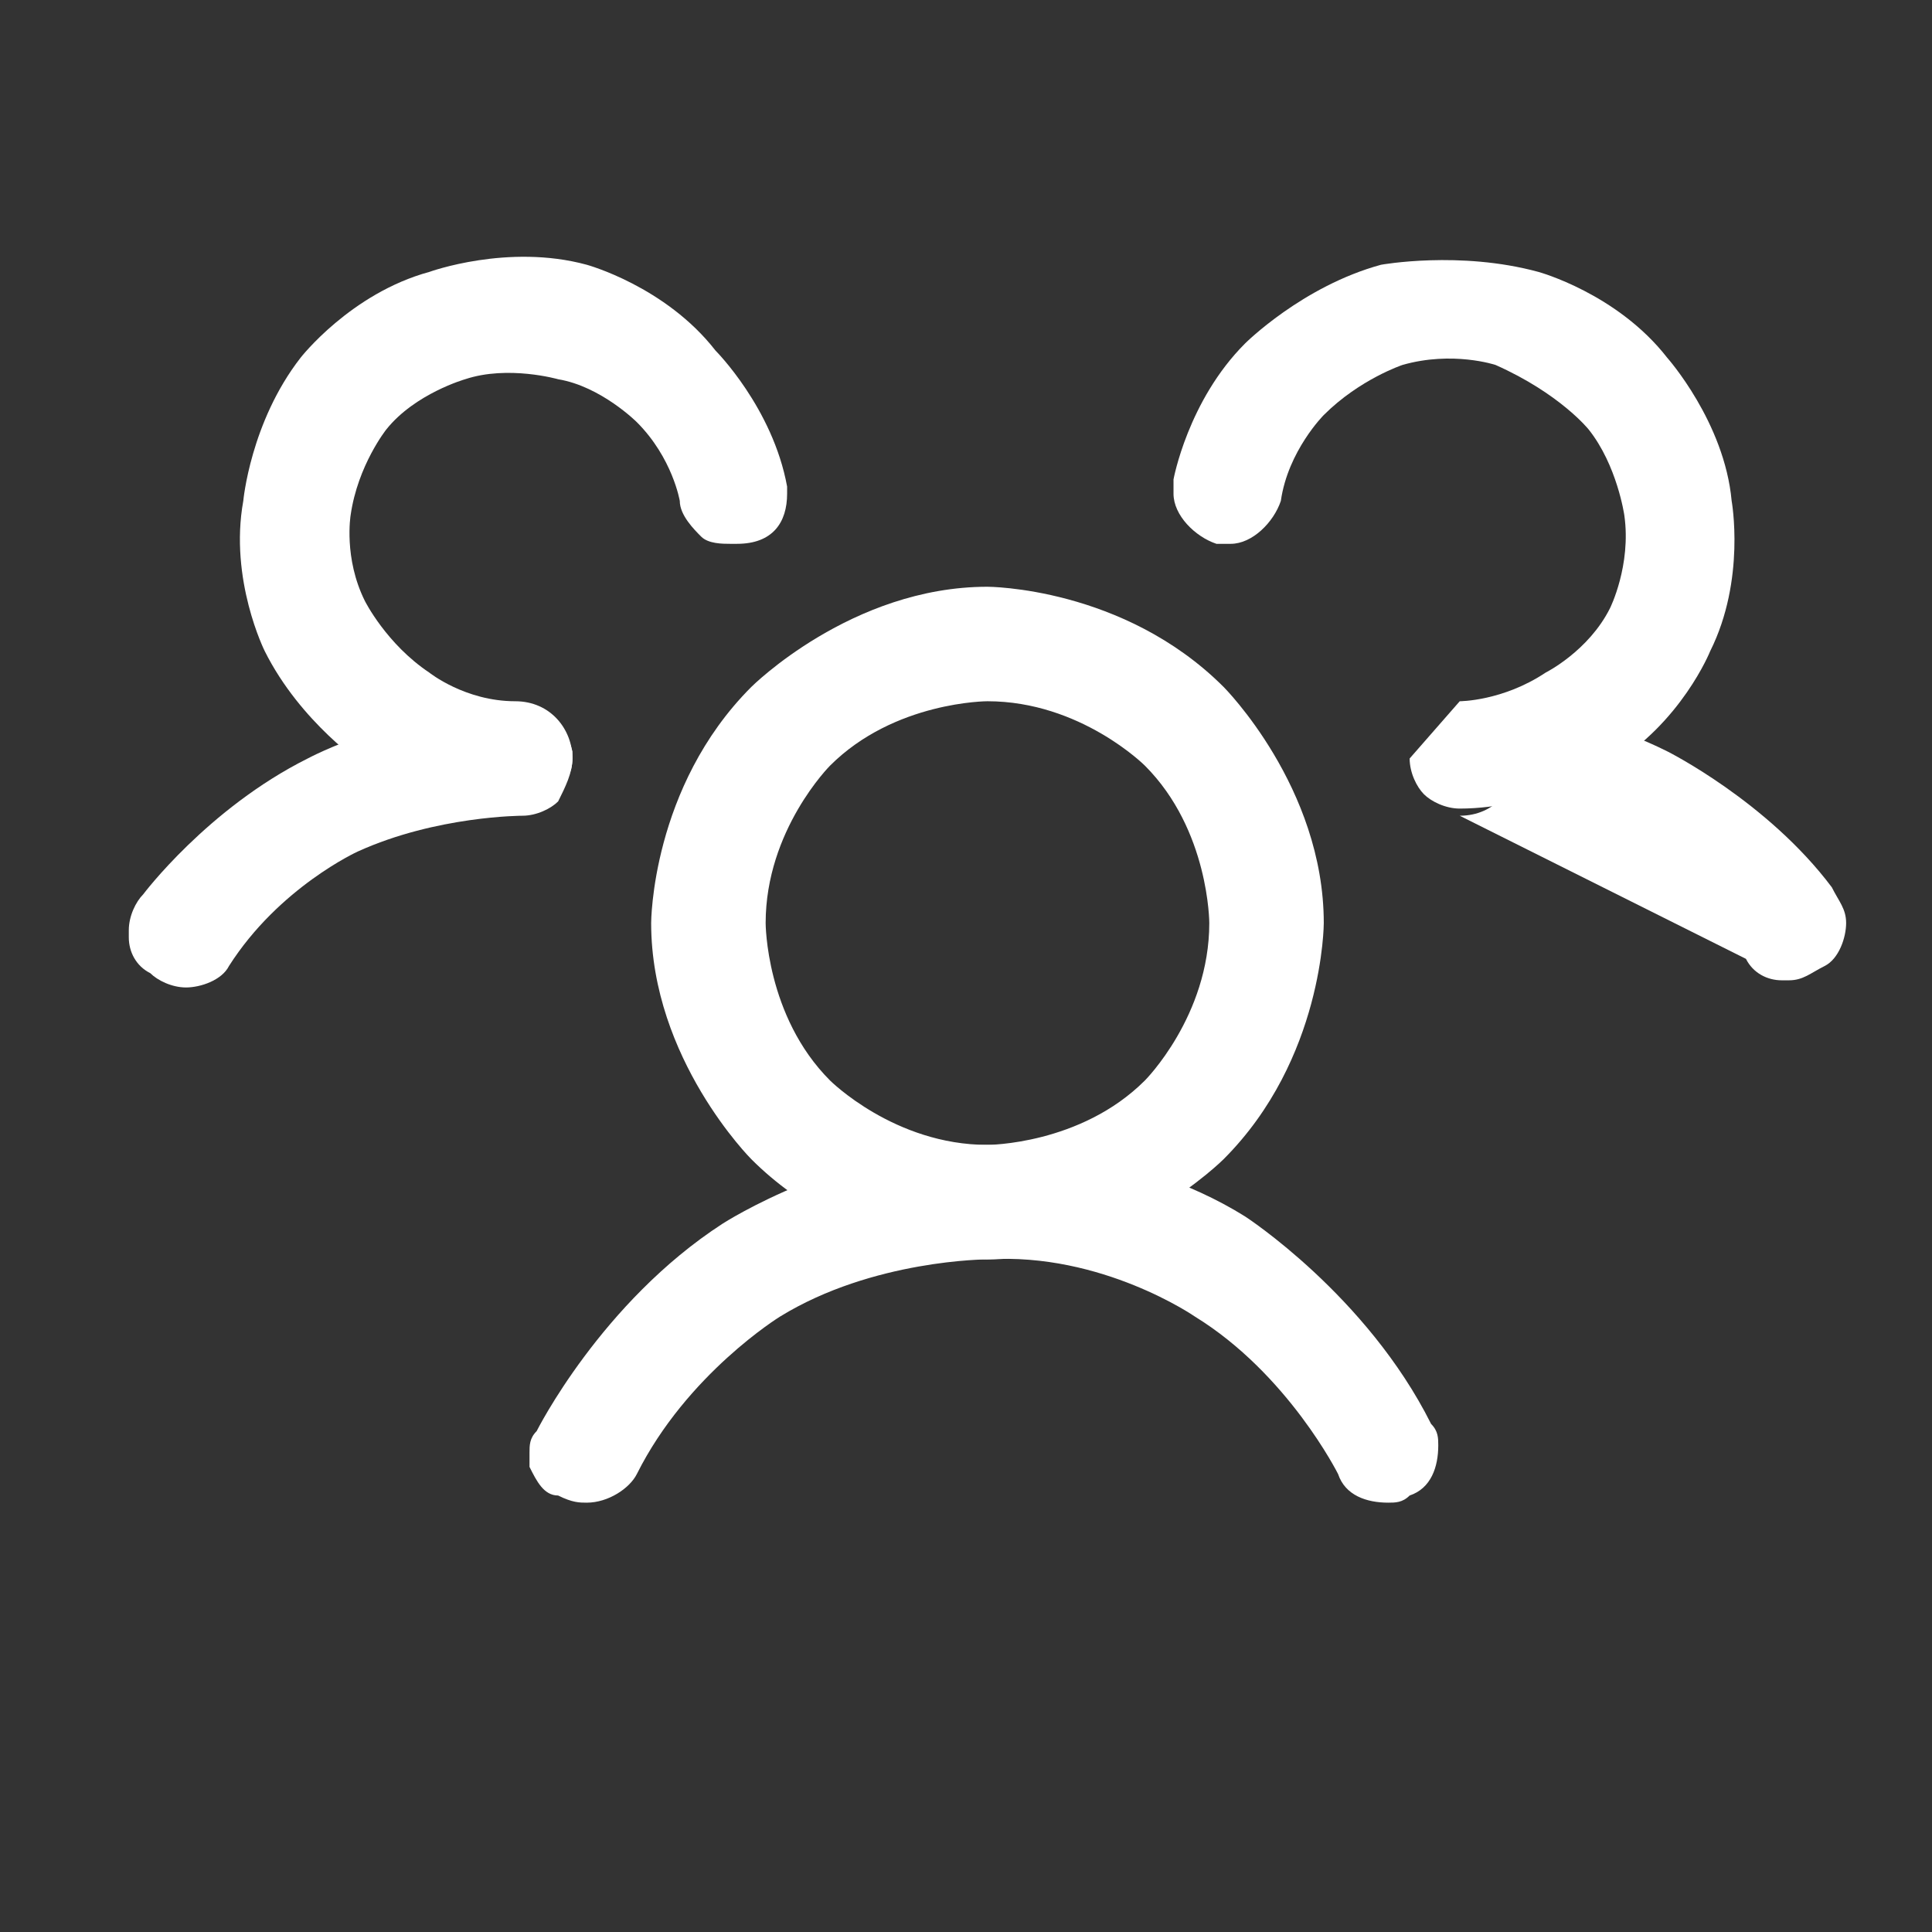 <?xml version="1.0" encoding="UTF-8"?>
<!-- Generator: Adobe Illustrator 26.5.0, SVG Export Plug-In . SVG Version: 6.00 Build 0)  -->
<svg xmlns="http://www.w3.org/2000/svg" xmlns:xlink="http://www.w3.org/1999/xlink" version="1.1" id="Layer_1" x="0px" y="0px" viewBox="0 0 27 27" style="enable-background:new 0 0 27 27;" xml:space="preserve">
<rect x="0" y="0" width="27" height="27" fill="#333333" stroke="none"/>
<style type="text/css">
	.st0{fill-rule:evenodd;clip-rule:evenodd;fill:#FFFFFF;}
	.st1{fill:#FFFFFF;}
</style>
<path class="st0" d="M13.8,8.2c0,0,1.9,0,3.3,1.4c0,0,1.4,1.4,1.4,3.3c0,0,0,1.9-1.4,3.3c0,0-1.4,1.4-3.3,1.4c0,0-1.9,0-3.3-1.4  c0,0-1.4-1.4-1.4-3.3c0,0,0-1.9,1.4-3.3C10.5,9.6,11.9,8.2,13.8,8.2z M13.8,9.8c0,0-1.3,0-2.2,0.9c0,0-0.9,0.9-0.9,2.2  c0,0,0,1.3,0.9,2.2c0,0,0.9,0.9,2.2,0.9c0,0,1.3,0,2.2-0.9c0,0,0.9-0.9,0.9-2.2c0,0,0-1.3-0.9-2.2C16,10.7,15.1,9.8,13.8,9.8z"></path>
<path class="st1" d="M24.4,13.4c0.1,0.2,0.3,0.3,0.5,0.3c0,0,0.1,0,0.1,0h0c0.2,0,0.3-0.1,0.5-0.2c0.2-0.1,0.3-0.4,0.3-0.6l0,0  c0-0.2-0.1-0.3-0.2-0.5l0,0c-0.9-1.2-2.3-1.9-2.3-1.9c-1.4-0.7-2.9-0.7-2.9-0.7h0c0.4,0,0.8,0.3,0.8,0.8c0,0.4-0.3,0.8-0.8,0.8  L24.4,13.4z"></path>
<path class="st1" d="M5,11.9c1.1-0.5,2.3-0.5,2.3-0.5h0c0,0,0,0,0,0c0.2,0,0.4-0.1,0.5-0.2C7.9,11,8,10.8,8,10.6v0c0,0,0-0.1,0-0.1  c-0.1-0.4-0.4-0.6-0.8-0.6h0c-1.6,0-2.9,0.7-2.9,0.7c-1.4,0.7-2.3,1.9-2.3,1.9l0,0c-0.1,0.1-0.2,0.3-0.2,0.5l0,0c0,0,0,0.1,0,0.1  c0,0.2,0.1,0.4,0.3,0.5c0.1,0.1,0.3,0.2,0.5,0.2c0,0,0,0,0,0c0.2,0,0.5-0.1,0.6-0.3C3.9,12.4,5,11.9,5,11.9z"></path>
<path class="st1" d="M16.7,18.4c1.3,0.8,2,2.2,2,2.2l0,0c0.1,0.3,0.4,0.4,0.7,0.4l0,0c0.1,0,0.2,0,0.3-0.1c0.3-0.1,0.4-0.4,0.4-0.7  l0,0c0-0.1,0-0.2-0.1-0.3c-0.9-1.8-2.6-2.9-2.6-2.9C15.8,16,13.8,16,13.8,16c-2,0-3.7,1.1-3.7,1.1c-1.7,1.1-2.6,2.9-2.6,2.9  c-0.1,0.1-0.1,0.2-0.1,0.3l0,0c0,0.1,0,0.2,0,0.2c0.1,0.2,0.2,0.4,0.4,0.4C8,21,8.1,21,8.2,21l0,0c0.3,0,0.6-0.2,0.7-0.4  c0.7-1.4,2-2.2,2-2.2c1.3-0.8,2.9-0.8,2.9-0.8C15.4,17.5,16.7,18.4,16.7,18.4z"></path>
<path class="st1" d="M8.9,5.9C9.4,6.4,9.5,7,9.5,7c0,0.2,0.2,0.4,0.3,0.5c0.1,0.1,0.3,0.1,0.4,0.1l0,0c0,0,0.1,0,0.1,0  C10.8,7.6,11,7.3,11,6.9v0c0,0,0-0.1,0-0.1c-0.2-1.1-1-1.9-1-1.9C9.3,4,8.2,3.7,8.2,3.7C7.1,3.4,6,3.8,6,3.8C4.9,4.1,4.2,5,4.2,5  C3.5,5.9,3.4,7,3.4,7C3.2,8.1,3.7,9.1,3.7,9.1c0.5,1,1.4,1.6,1.4,1.6c1,0.6,2.1,0.6,2.1,0.6l0,0c0.2,0,0.4-0.1,0.5-0.2  C7.9,11,8,10.8,8,10.6l0,0c0-0.4-0.3-0.8-0.8-0.8l0,0C6.5,9.8,6,9.4,6,9.4c-0.6-0.4-0.9-1-0.9-1C4.8,7.8,4.9,7.2,4.9,7.2  C5,6.5,5.4,6,5.4,6c0.4-0.5,1.1-0.7,1.1-0.7c0.6-0.2,1.3,0,1.3,0C8.4,5.4,8.9,5.9,8.9,5.9z"></path>
<path class="st1" d="M21.6,9.4c-0.6,0.4-1.2,0.4-1.2,0.4l0,0c0,0,0,0,0,0l-0.7,0.8c0,0.2,0.1,0.4,0.2,0.5c0.1,0.1,0.3,0.2,0.5,0.2h0  c1.1,0,2.1-0.6,2.1-0.6c1-0.6,1.4-1.6,1.4-1.6c0.5-1,0.3-2.1,0.3-2.1c-0.1-1.1-0.9-2-0.9-2c-0.7-0.9-1.8-1.2-1.8-1.2  c-1.1-0.3-2.2-0.1-2.2-0.1c-1.1,0.3-1.9,1.1-1.9,1.1c-0.8,0.8-1,1.9-1,1.9c0,0,0,0.1,0,0.1c0,0,0,0,0,0.1c0,0.3,0.3,0.6,0.6,0.7  c0,0,0.1,0,0.1,0c0,0,0,0,0.1,0c0.3,0,0.6-0.3,0.7-0.6c0.1-0.7,0.6-1.2,0.6-1.2c0.5-0.5,1.1-0.7,1.1-0.7c0.7-0.2,1.3,0,1.3,0  C21.8,5.5,22.2,6,22.2,6c0.4,0.5,0.5,1.2,0.5,1.2c0.1,0.7-0.2,1.3-0.2,1.3C22.2,9.1,21.6,9.4,21.6,9.4z"></path>
</svg>
